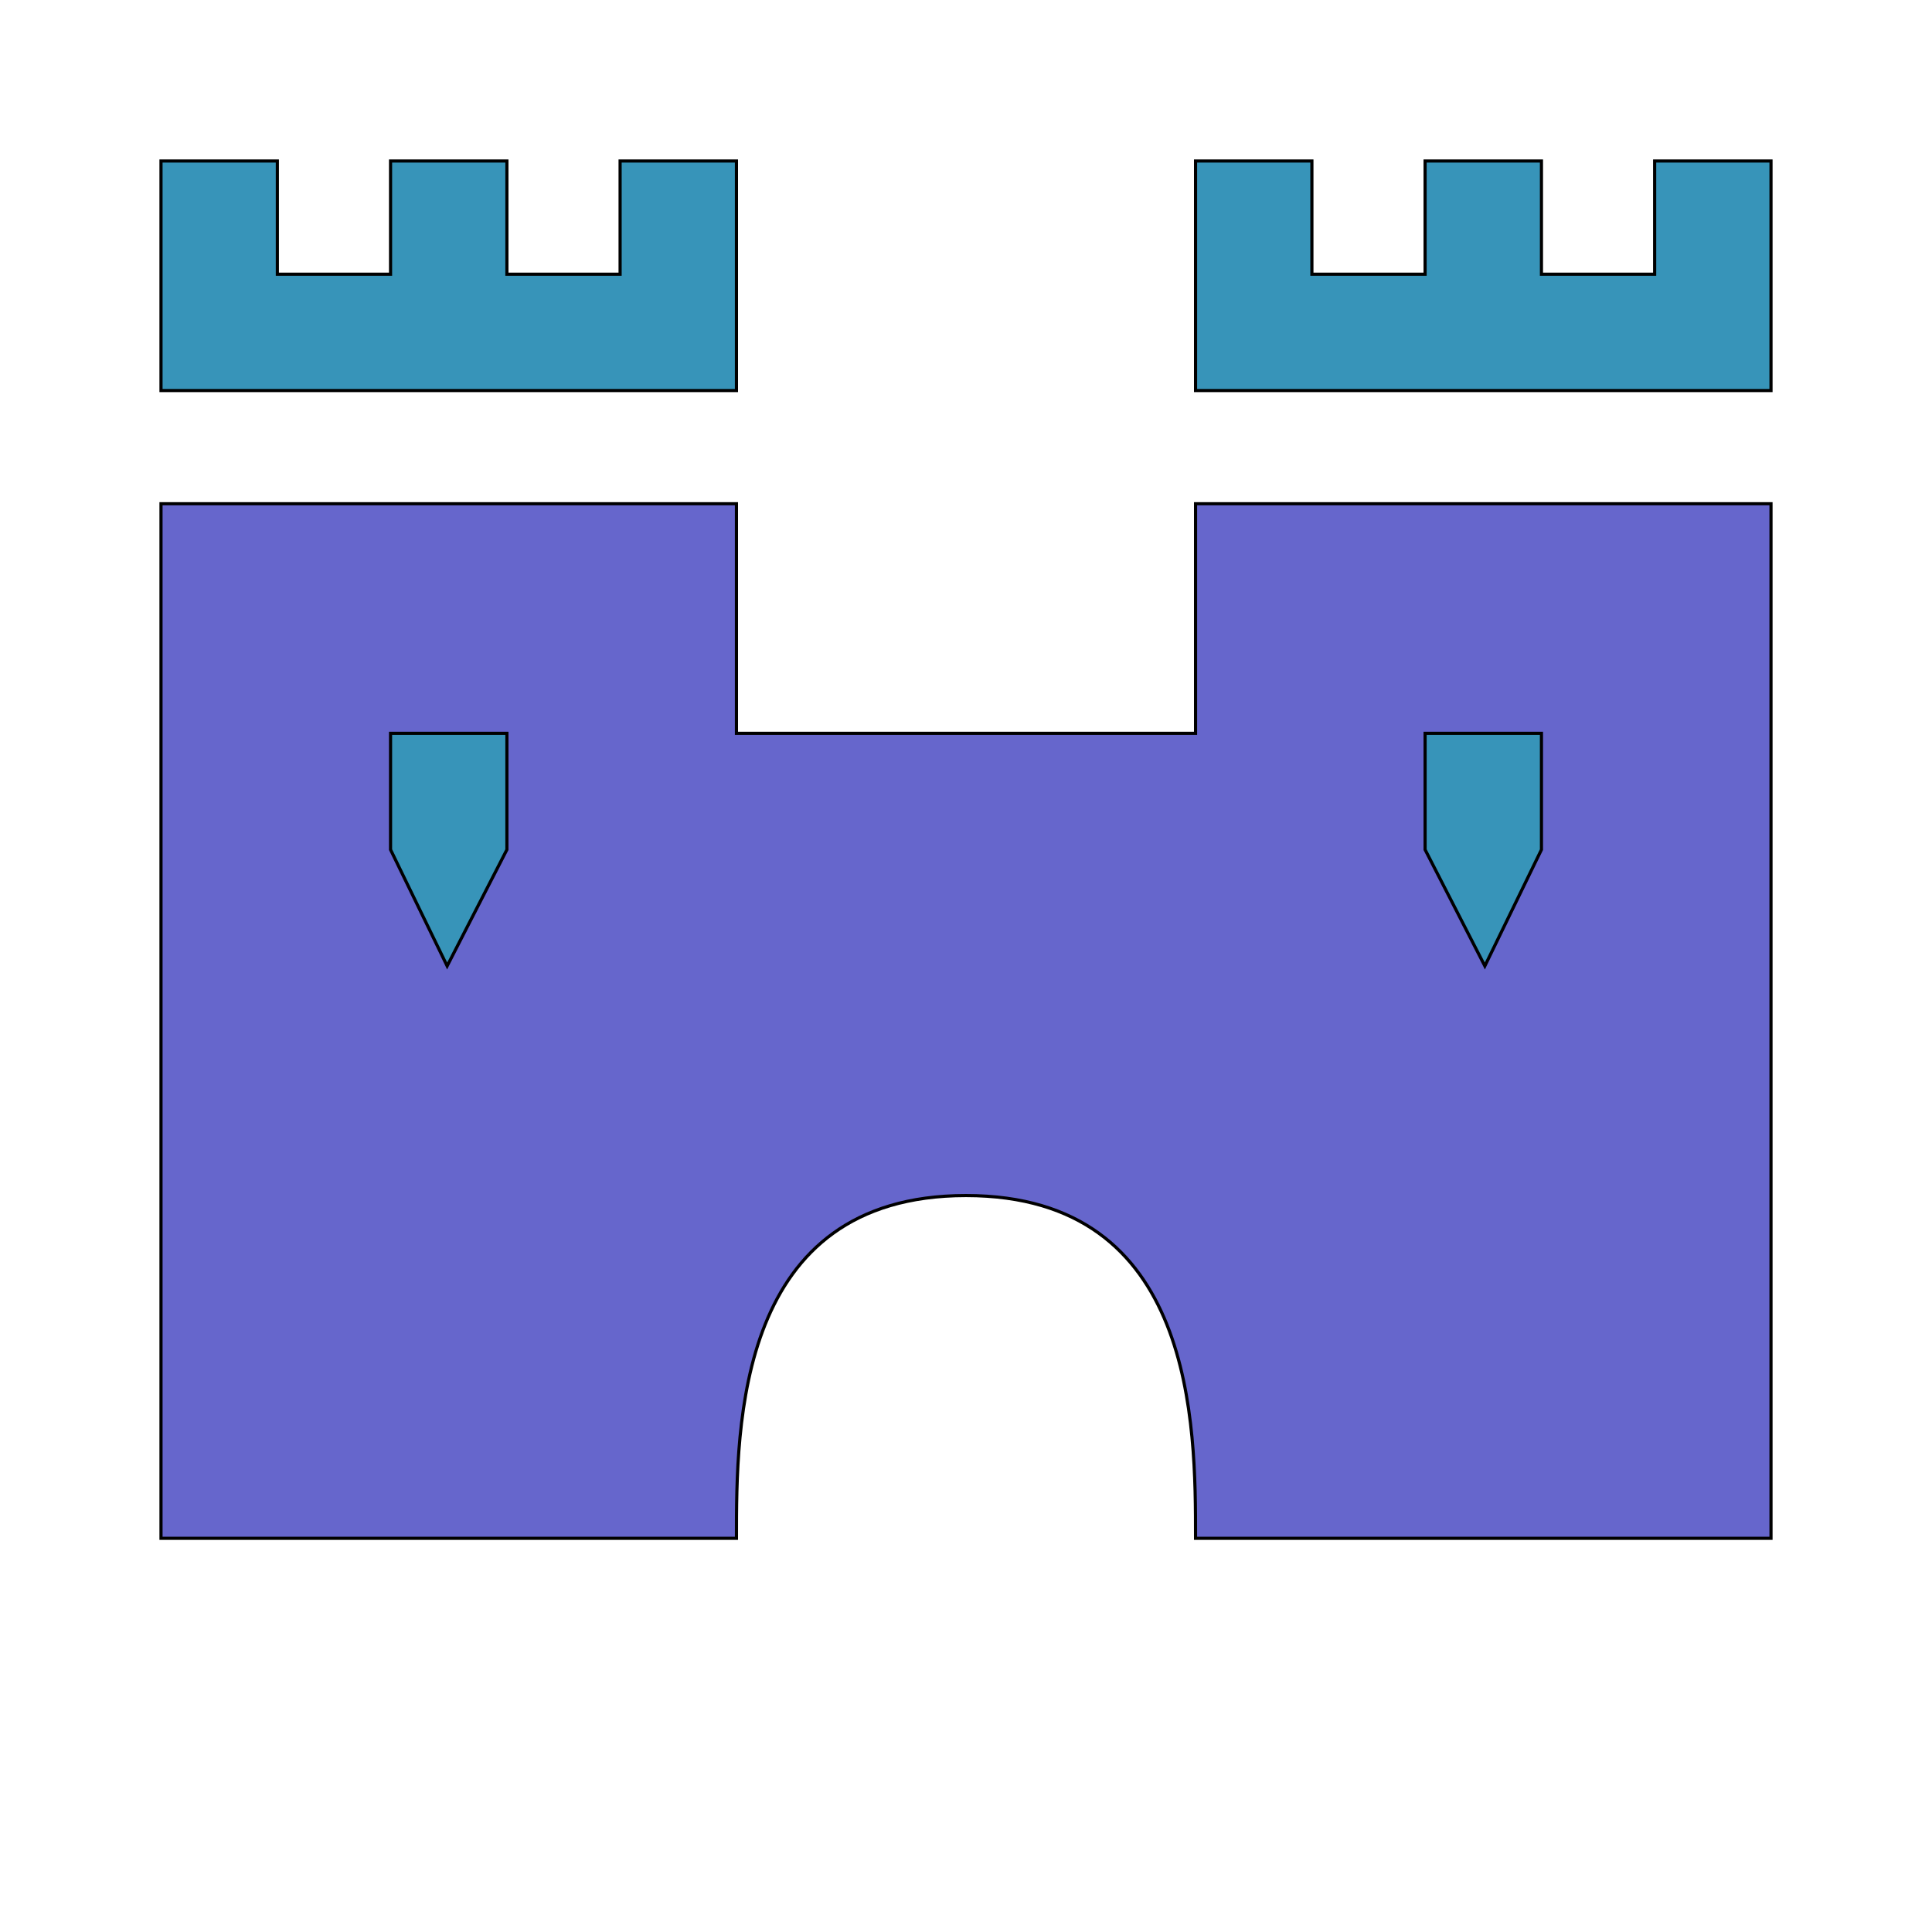 <svg id="bg_osm_tourism-castle-fortress-14" width="200" height="200" xmlns="http://www.w3.org/2000/svg" version="1.1" xmlns:xlink="http://www.w3.org/1999/xlink" xmlns:svgjs="http://svgjs.com/svgjs" class="bgs" preserveAspectRatio="xMidYMin slice"><defs id="SvgjsDefs1086"/><rect id="rect_osm_tourism-castle-fortress-14" width="100%" height="100%" fill="none"/><svg id="th_osm_tourism-castle-fortress-14" preserveAspectRatio="xMidYMin meet" data-uid="osm_tourism-castle-fortress-14" data-keyword="tourism-castle-fortress-14" data-coll="osm" viewBox="-51.2 -14.2 614.4 525.6" class="svg_thumb" data-colors="[&quot;#6666cc&quot;,&quot;#6666cc&quot;,&quot;#6666cc&quot;,&quot;#ccccff&quot;,&quot;#95d3ec&quot;]" style="overflow: visible;"><path id="th_osm_tourism-castle-fortress-14_0" d="M0 37L0 110L183 110L183 37L146 37L146 73L110 73L110 37L73 37L73 73L37 73L37 37L0 37Z " fill-rule="evenodd" fill="#3794b9" stroke-width="1" stroke="#000000" class="blues"/><path id="th_osm_tourism-castle-fortress-14_1" d="M329 37L329 110L512 110L512 37L475 37L475 73L439 73L439 37L402 37L402 73L366 73L366 37L329 37Z " fill-rule="evenodd" fill="#3794b9" stroke-width="1" stroke="#000000" class="blues"/><path id="th_osm_tourism-castle-fortress-14_2" d="M0 146L0 475L183 475C183 439 183 366 256 366C329 366 329 439 329 475L512 475L512 146L329 146L329 219L183 219L183 146Z " fill-rule="evenodd" fill="#6666cc" stroke-width="1" stroke="#000000" class="blues"/><path id="th_osm_tourism-castle-fortress-14_3" d="M73 219L110 219L110 256L91 293L73 256L73 219Z " fill-rule="evenodd" fill="#3794b9" stroke-width="1" stroke="#000000" class="undefineds"/><path id="th_osm_tourism-castle-fortress-14_4" d="M402 219L439 219L439 256L421 293L402 256L402 219Z " fill-rule="evenodd" fill="#3794b9" stroke-width="1" stroke="#000000" class="undefineds"/></svg></svg>